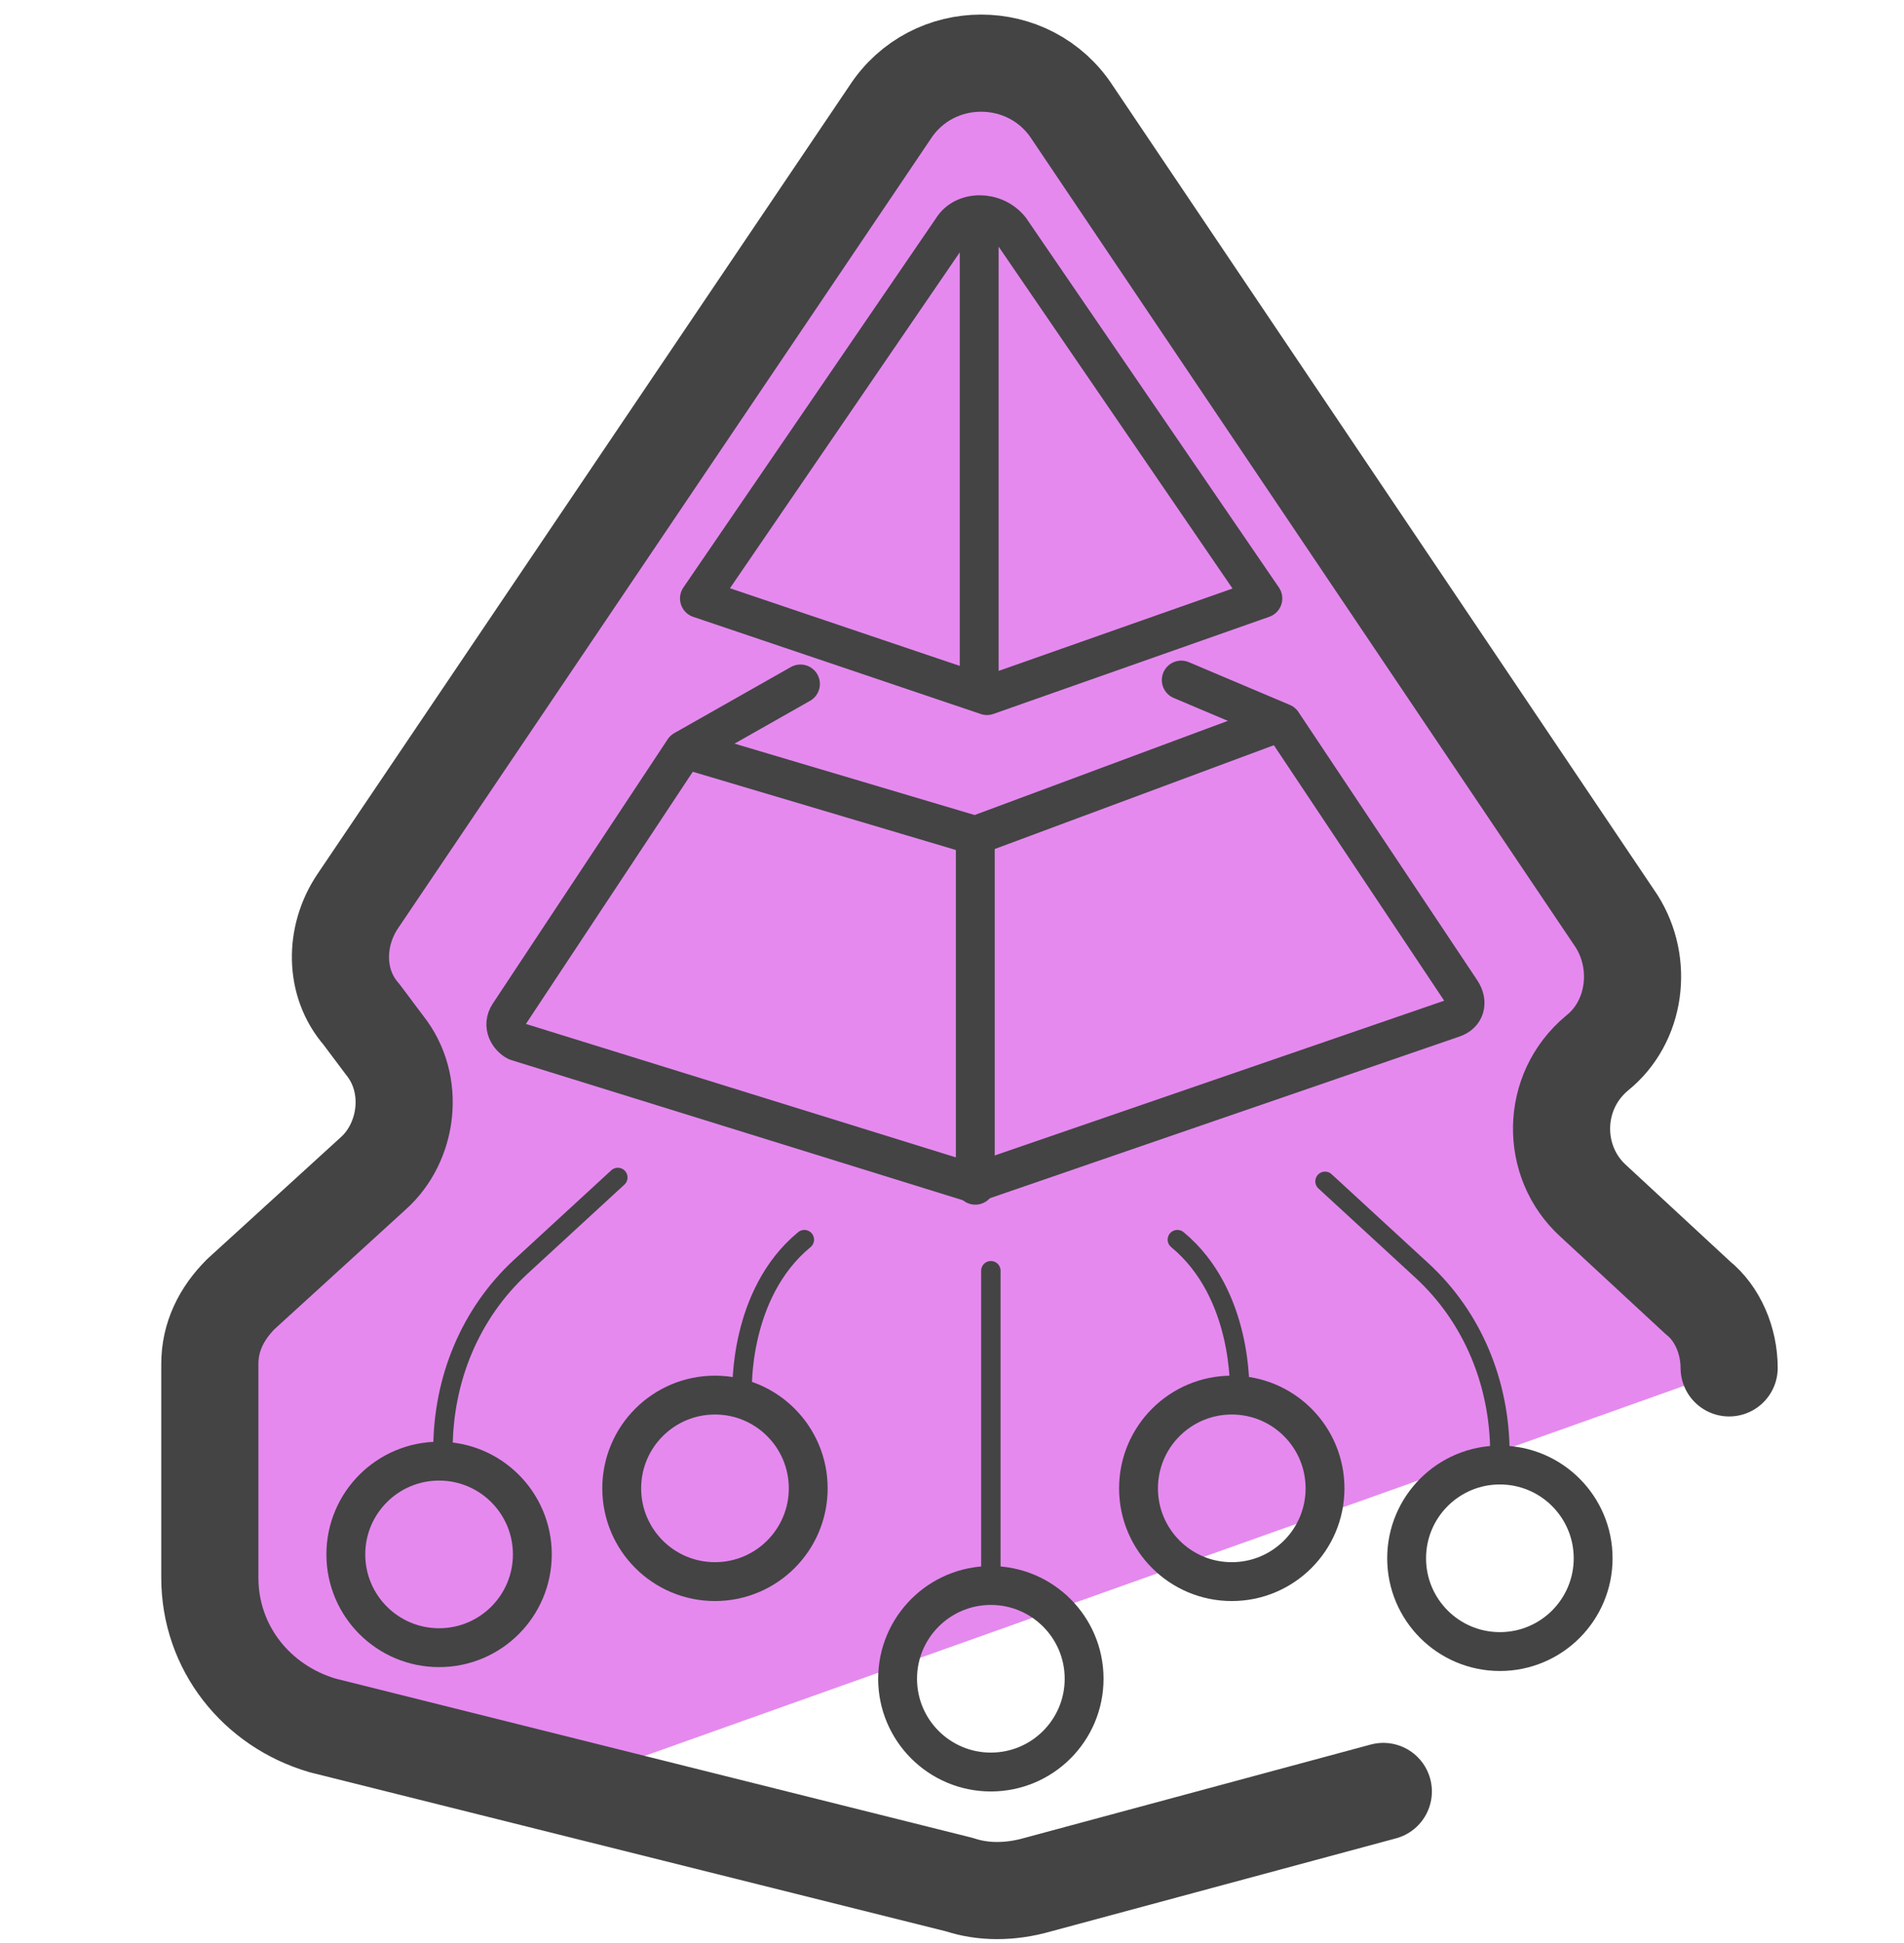 <svg xmlns="http://www.w3.org/2000/svg" id="Camada_1" x="0" y="0" version="1.1" viewBox="0 0 49 50" xml:space="preserve"><style>.st2{stroke-width:.5}.st2,.st3{fill:none;stroke:#444;stroke-linecap:round;stroke-linejoin:round;stroke-miterlimit:10}</style><path fill="#e589ef" d="M40.6 29.4l1.5-5.2L29.2 4.4l-4-3c-3.4 0-14 19.6-16.7 22.9l1 5.2L5 34.1c-.3 1 1.3 9.9 2.3 10.3l3 1.4c1.3.6 2.7.6 4 .2l30.9-11c-.6-1.3-3.6-3.5-4.6-5.6z"/><path fill="none" stroke="#444" stroke-linecap="round" stroke-linejoin="round" stroke-miterlimit="10" stroke-width="2.5" d="M44.5 35.2c0-.7-.3-1.4-.8-1.8L41 30.9c-1.1-1-1.1-2.8.1-3.8h0c1-.8 1.2-2.3.5-3.4l-14-20.8c-1.1-1.7-3.6-1.7-4.7 0L9.2 23.2c-.6.9-.6 2.1.1 2.9l.6.8c.8 1 .6 2.5-.3 3.3l-3.4 3.1c-.5.5-.8 1.1-.8 1.8v5.5c0 1.8 1.2 3.3 2.9 3.8l16.4 4.1c.6.2 1.3.2 2 0l8.9-2.4"/><path d="M15.9 30.3l-2.5 2.3c-1.3 1.2-2 2.9-2 4.7" class="st2"/><circle cx="11.3" cy="40" r="2.4" class="st3"/><circle cx="18.4" cy="38.3" r="2.4" class="st3"/><circle cx="31.7" cy="38.3" r="2.4" class="st3"/><circle cx="25.5" cy="43.2" r="2.4" class="st3"/><path d="M34.1 30.4l2.5 2.3c1.3 1.2 2 2.9 2 4.7" class="st2"/><circle cx="38.6" cy="40.1" r="2.4" class="st3"/><path d="M25.5 32.7v8" class="st2"/><path d="M24.5 5.9L18 15.4l7.4 2.5 7.1-2.5L26 5.9c-.4-.5-1.2-.5-1.5 0zm.7 11.7V6.3" class="st3"/><path d="M20.6 17.6l-3 1.7-4.5 6.8c-.2.3 0 .6.2.7l11.6 3.6h.3l12.2-4.2c.3-.1.4-.4.2-.7L33 18.6l-2.6-1.1" class="st3"/><path d="M17.7 19.3l7.4 2.2 7.8-2.9m-7.8 11.9v-9" class="st3"/><path d="M19.1 35.8s-.1-2.5 1.6-3.9m11.2 3.9s.1-2.5-1.6-3.9" class="st2"/></svg>
